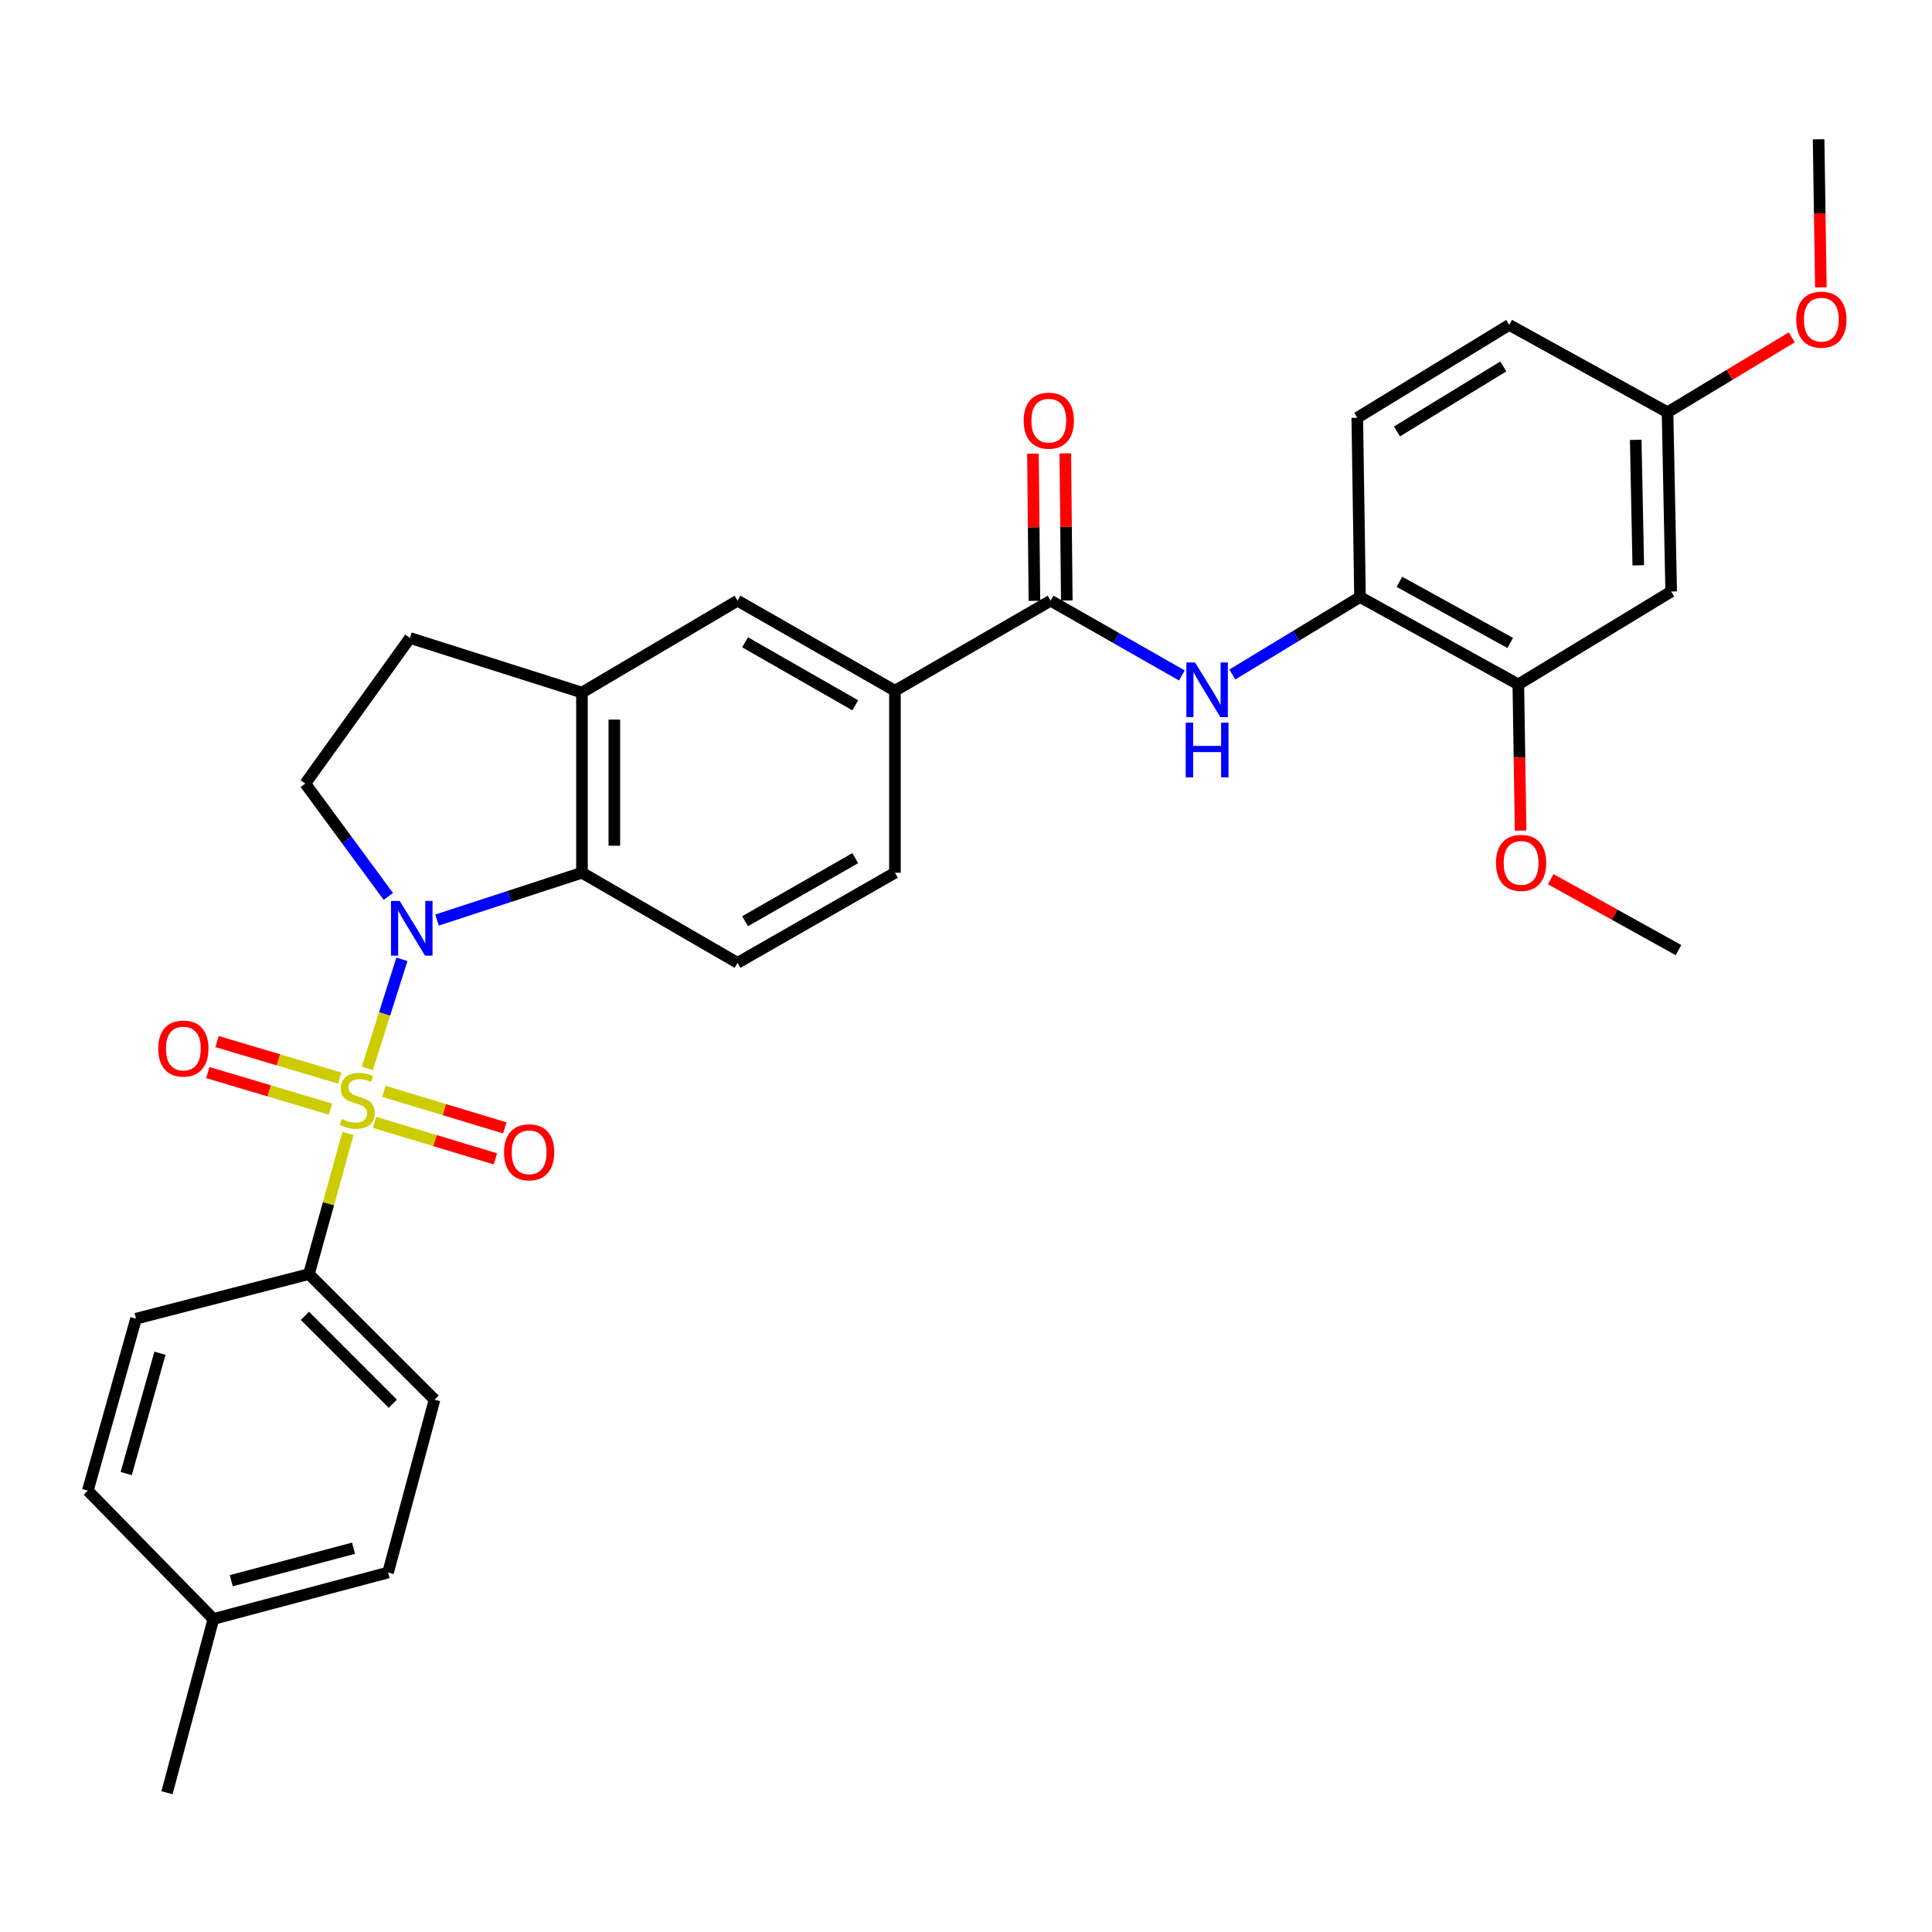 <?xml version='1.0' encoding='iso-8859-1'?>
<svg version='1.1' baseProfile='full'
              xmlns='http://www.w3.org/2000/svg'
                      xmlns:rdkit='http://www.rdkit.org/xml'
                      xmlns:xlink='http://www.w3.org/1999/xlink'
                  xml:space='preserve'
width='1000px' height='1000px' viewBox='0 0 1000 1000'>
<!-- END OF HEADER -->
<rect style='opacity:1.0;fill:#FFFFFF;stroke:none' width='1000' height='1000' x='0' y='0'> </rect>
<path class='bond-0' d='M 190.109,553.01 L 199.073,524.777' style='fill:none;fill-rule:evenodd;stroke:#CCCC00;stroke-width:6px;stroke-linecap:butt;stroke-linejoin:miter;stroke-opacity:1' />
<path class='bond-0' d='M 199.073,524.777 L 208.036,496.544' style='fill:none;fill-rule:evenodd;stroke:#0000FF;stroke-width:6px;stroke-linecap:butt;stroke-linejoin:miter;stroke-opacity:1' />
<path class='bond-5' d='M 180.107,586.679 L 170.005,623.071' style='fill:none;fill-rule:evenodd;stroke:#CCCC00;stroke-width:6px;stroke-linecap:butt;stroke-linejoin:miter;stroke-opacity:1' />
<path class='bond-5' d='M 170.005,623.071 L 159.904,659.462' style='fill:none;fill-rule:evenodd;stroke:#000000;stroke-width:6px;stroke-linecap:butt;stroke-linejoin:miter;stroke-opacity:1' />
<path class='bond-9' d='M 175.851,558.031 L 144.1,548.568' style='fill:none;fill-rule:evenodd;stroke:#CCCC00;stroke-width:6px;stroke-linecap:butt;stroke-linejoin:miter;stroke-opacity:1' />
<path class='bond-9' d='M 144.1,548.568 L 112.349,539.105' style='fill:none;fill-rule:evenodd;stroke:#FF0000;stroke-width:6px;stroke-linecap:butt;stroke-linejoin:miter;stroke-opacity:1' />
<path class='bond-9' d='M 171.066,574.087 L 139.315,564.624' style='fill:none;fill-rule:evenodd;stroke:#CCCC00;stroke-width:6px;stroke-linecap:butt;stroke-linejoin:miter;stroke-opacity:1' />
<path class='bond-9' d='M 139.315,564.624 L 107.564,555.162' style='fill:none;fill-rule:evenodd;stroke:#FF0000;stroke-width:6px;stroke-linecap:butt;stroke-linejoin:miter;stroke-opacity:1' />
<path class='bond-10' d='M 193.868,580.928 L 225.153,590.377' style='fill:none;fill-rule:evenodd;stroke:#CCCC00;stroke-width:6px;stroke-linecap:butt;stroke-linejoin:miter;stroke-opacity:1' />
<path class='bond-10' d='M 225.153,590.377 L 256.439,599.826' style='fill:none;fill-rule:evenodd;stroke:#FF0000;stroke-width:6px;stroke-linecap:butt;stroke-linejoin:miter;stroke-opacity:1' />
<path class='bond-10' d='M 198.712,564.889 L 229.998,574.339' style='fill:none;fill-rule:evenodd;stroke:#CCCC00;stroke-width:6px;stroke-linecap:butt;stroke-linejoin:miter;stroke-opacity:1' />
<path class='bond-10' d='M 229.998,574.339 L 261.283,583.788' style='fill:none;fill-rule:evenodd;stroke:#FF0000;stroke-width:6px;stroke-linecap:butt;stroke-linejoin:miter;stroke-opacity:1' />
<path class='bond-1' d='M 226.192,476.218 L 263.708,463.969' style='fill:none;fill-rule:evenodd;stroke:#0000FF;stroke-width:6px;stroke-linecap:butt;stroke-linejoin:miter;stroke-opacity:1' />
<path class='bond-1' d='M 263.708,463.969 L 301.224,451.72' style='fill:none;fill-rule:evenodd;stroke:#000000;stroke-width:6px;stroke-linecap:butt;stroke-linejoin:miter;stroke-opacity:1' />
<path class='bond-6' d='M 201.003,463.996 L 179.504,434.784' style='fill:none;fill-rule:evenodd;stroke:#0000FF;stroke-width:6px;stroke-linecap:butt;stroke-linejoin:miter;stroke-opacity:1' />
<path class='bond-6' d='M 179.504,434.784 L 158.005,405.572' style='fill:none;fill-rule:evenodd;stroke:#000000;stroke-width:6px;stroke-linecap:butt;stroke-linejoin:miter;stroke-opacity:1' />
<path class='bond-4' d='M 301.224,451.72 L 301.224,358.474' style='fill:none;fill-rule:evenodd;stroke:#000000;stroke-width:6px;stroke-linecap:butt;stroke-linejoin:miter;stroke-opacity:1' />
<path class='bond-4' d='M 317.978,437.733 L 317.978,372.461' style='fill:none;fill-rule:evenodd;stroke:#000000;stroke-width:6px;stroke-linecap:butt;stroke-linejoin:miter;stroke-opacity:1' />
<path class='bond-13' d='M 301.224,451.72 L 381.756,498.362' style='fill:none;fill-rule:evenodd;stroke:#000000;stroke-width:6px;stroke-linecap:butt;stroke-linejoin:miter;stroke-opacity:1' />
<path class='bond-2' d='M 543.796,310.911 L 463.218,357.516' style='fill:none;fill-rule:evenodd;stroke:#000000;stroke-width:6px;stroke-linecap:butt;stroke-linejoin:miter;stroke-opacity:1' />
<path class='bond-3' d='M 543.796,310.911 L 577.763,330.259' style='fill:none;fill-rule:evenodd;stroke:#000000;stroke-width:6px;stroke-linecap:butt;stroke-linejoin:miter;stroke-opacity:1' />
<path class='bond-3' d='M 577.763,330.259 L 611.731,349.606' style='fill:none;fill-rule:evenodd;stroke:#0000FF;stroke-width:6px;stroke-linecap:butt;stroke-linejoin:miter;stroke-opacity:1' />
<path class='bond-16' d='M 552.172,310.827 L 551.788,272.745' style='fill:none;fill-rule:evenodd;stroke:#000000;stroke-width:6px;stroke-linecap:butt;stroke-linejoin:miter;stroke-opacity:1' />
<path class='bond-16' d='M 551.788,272.745 L 551.405,234.663' style='fill:none;fill-rule:evenodd;stroke:#FF0000;stroke-width:6px;stroke-linecap:butt;stroke-linejoin:miter;stroke-opacity:1' />
<path class='bond-16' d='M 535.419,310.996 L 535.035,272.914' style='fill:none;fill-rule:evenodd;stroke:#000000;stroke-width:6px;stroke-linecap:butt;stroke-linejoin:miter;stroke-opacity:1' />
<path class='bond-16' d='M 535.035,272.914 L 534.651,234.832' style='fill:none;fill-rule:evenodd;stroke:#FF0000;stroke-width:6px;stroke-linecap:butt;stroke-linejoin:miter;stroke-opacity:1' />
<path class='bond-8' d='M 637.856,349.128 L 670.896,329.075' style='fill:none;fill-rule:evenodd;stroke:#0000FF;stroke-width:6px;stroke-linecap:butt;stroke-linejoin:miter;stroke-opacity:1' />
<path class='bond-8' d='M 670.896,329.075 L 703.937,309.022' style='fill:none;fill-rule:evenodd;stroke:#000000;stroke-width:6px;stroke-linecap:butt;stroke-linejoin:miter;stroke-opacity:1' />
<path class='bond-11' d='M 301.224,358.474 L 381.756,310.911' style='fill:none;fill-rule:evenodd;stroke:#000000;stroke-width:6px;stroke-linecap:butt;stroke-linejoin:miter;stroke-opacity:1' />
<path class='bond-31' d='M 301.224,358.474 L 212.186,330.216' style='fill:none;fill-rule:evenodd;stroke:#000000;stroke-width:6px;stroke-linecap:butt;stroke-linejoin:miter;stroke-opacity:1' />
<path class='bond-19' d='M 159.904,659.462 L 224.909,724.458' style='fill:none;fill-rule:evenodd;stroke:#000000;stroke-width:6px;stroke-linecap:butt;stroke-linejoin:miter;stroke-opacity:1' />
<path class='bond-19' d='M 157.808,681.059 L 203.313,726.557' style='fill:none;fill-rule:evenodd;stroke:#000000;stroke-width:6px;stroke-linecap:butt;stroke-linejoin:miter;stroke-opacity:1' />
<path class='bond-20' d='M 159.904,659.462 L 70.4,682.554' style='fill:none;fill-rule:evenodd;stroke:#000000;stroke-width:6px;stroke-linecap:butt;stroke-linejoin:miter;stroke-opacity:1' />
<path class='bond-15' d='M 158.005,405.572 L 212.186,330.216' style='fill:none;fill-rule:evenodd;stroke:#000000;stroke-width:6px;stroke-linecap:butt;stroke-linejoin:miter;stroke-opacity:1' />
<path class='bond-7' d='M 463.218,357.516 L 463.218,451.72' style='fill:none;fill-rule:evenodd;stroke:#000000;stroke-width:6px;stroke-linecap:butt;stroke-linejoin:miter;stroke-opacity:1' />
<path class='bond-33' d='M 463.218,357.516 L 381.756,310.911' style='fill:none;fill-rule:evenodd;stroke:#000000;stroke-width:6px;stroke-linecap:butt;stroke-linejoin:miter;stroke-opacity:1' />
<path class='bond-33' d='M 442.679,365.068 L 385.655,332.445' style='fill:none;fill-rule:evenodd;stroke:#000000;stroke-width:6px;stroke-linecap:butt;stroke-linejoin:miter;stroke-opacity:1' />
<path class='bond-12' d='M 703.937,309.022 L 785.883,354.249' style='fill:none;fill-rule:evenodd;stroke:#000000;stroke-width:6px;stroke-linecap:butt;stroke-linejoin:miter;stroke-opacity:1' />
<path class='bond-12' d='M 724.324,301.138 L 781.687,332.796' style='fill:none;fill-rule:evenodd;stroke:#000000;stroke-width:6px;stroke-linecap:butt;stroke-linejoin:miter;stroke-opacity:1' />
<path class='bond-18' d='M 703.937,309.022 L 702.522,216.242' style='fill:none;fill-rule:evenodd;stroke:#000000;stroke-width:6px;stroke-linecap:butt;stroke-linejoin:miter;stroke-opacity:1' />
<path class='bond-14' d='M 785.883,354.249 L 865,306.174' style='fill:none;fill-rule:evenodd;stroke:#000000;stroke-width:6px;stroke-linecap:butt;stroke-linejoin:miter;stroke-opacity:1' />
<path class='bond-23' d='M 785.883,354.249 L 786.471,392.088' style='fill:none;fill-rule:evenodd;stroke:#000000;stroke-width:6px;stroke-linecap:butt;stroke-linejoin:miter;stroke-opacity:1' />
<path class='bond-23' d='M 786.471,392.088 L 787.058,429.927' style='fill:none;fill-rule:evenodd;stroke:#FF0000;stroke-width:6px;stroke-linecap:butt;stroke-linejoin:miter;stroke-opacity:1' />
<path class='bond-17' d='M 381.756,498.362 L 463.218,451.72' style='fill:none;fill-rule:evenodd;stroke:#000000;stroke-width:6px;stroke-linecap:butt;stroke-linejoin:miter;stroke-opacity:1' />
<path class='bond-17' d='M 385.65,476.826 L 442.674,444.177' style='fill:none;fill-rule:evenodd;stroke:#000000;stroke-width:6px;stroke-linecap:butt;stroke-linejoin:miter;stroke-opacity:1' />
<path class='bond-34' d='M 865,306.174 L 863.11,213.393' style='fill:none;fill-rule:evenodd;stroke:#000000;stroke-width:6px;stroke-linecap:butt;stroke-linejoin:miter;stroke-opacity:1' />
<path class='bond-34' d='M 847.966,292.598 L 846.643,227.652' style='fill:none;fill-rule:evenodd;stroke:#000000;stroke-width:6px;stroke-linecap:butt;stroke-linejoin:miter;stroke-opacity:1' />
<path class='bond-22' d='M 702.522,216.242 L 781.164,168.167' style='fill:none;fill-rule:evenodd;stroke:#000000;stroke-width:6px;stroke-linecap:butt;stroke-linejoin:miter;stroke-opacity:1' />
<path class='bond-22' d='M 723.057,223.325 L 778.106,189.673' style='fill:none;fill-rule:evenodd;stroke:#000000;stroke-width:6px;stroke-linecap:butt;stroke-linejoin:miter;stroke-opacity:1' />
<path class='bond-24' d='M 224.909,724.458 L 200.867,813.934' style='fill:none;fill-rule:evenodd;stroke:#000000;stroke-width:6px;stroke-linecap:butt;stroke-linejoin:miter;stroke-opacity:1' />
<path class='bond-25' d='M 70.4,682.554 L 45.455,771.547' style='fill:none;fill-rule:evenodd;stroke:#000000;stroke-width:6px;stroke-linecap:butt;stroke-linejoin:miter;stroke-opacity:1' />
<path class='bond-25' d='M 82.79,700.425 L 65.329,762.72' style='fill:none;fill-rule:evenodd;stroke:#000000;stroke-width:6px;stroke-linecap:butt;stroke-linejoin:miter;stroke-opacity:1' />
<path class='bond-21' d='M 863.11,213.393 L 781.164,168.167' style='fill:none;fill-rule:evenodd;stroke:#000000;stroke-width:6px;stroke-linecap:butt;stroke-linejoin:miter;stroke-opacity:1' />
<path class='bond-27' d='M 863.11,213.393 L 895.257,194.005' style='fill:none;fill-rule:evenodd;stroke:#000000;stroke-width:6px;stroke-linecap:butt;stroke-linejoin:miter;stroke-opacity:1' />
<path class='bond-27' d='M 895.257,194.005 L 927.405,174.617' style='fill:none;fill-rule:evenodd;stroke:#FF0000;stroke-width:6px;stroke-linecap:butt;stroke-linejoin:miter;stroke-opacity:1' />
<path class='bond-29' d='M 802.646,455.064 L 835.717,473.423' style='fill:none;fill-rule:evenodd;stroke:#FF0000;stroke-width:6px;stroke-linecap:butt;stroke-linejoin:miter;stroke-opacity:1' />
<path class='bond-29' d='M 835.717,473.423 L 868.788,491.781' style='fill:none;fill-rule:evenodd;stroke:#000000;stroke-width:6px;stroke-linecap:butt;stroke-linejoin:miter;stroke-opacity:1' />
<path class='bond-32' d='M 200.867,813.934 L 110.451,837.977' style='fill:none;fill-rule:evenodd;stroke:#000000;stroke-width:6px;stroke-linecap:butt;stroke-linejoin:miter;stroke-opacity:1' />
<path class='bond-32' d='M 183,801.349 L 119.708,818.179' style='fill:none;fill-rule:evenodd;stroke:#000000;stroke-width:6px;stroke-linecap:butt;stroke-linejoin:miter;stroke-opacity:1' />
<path class='bond-26' d='M 45.455,771.547 L 110.451,837.977' style='fill:none;fill-rule:evenodd;stroke:#000000;stroke-width:6px;stroke-linecap:butt;stroke-linejoin:miter;stroke-opacity:1' />
<path class='bond-28' d='M 110.451,837.977 L 86.437,927.909' style='fill:none;fill-rule:evenodd;stroke:#000000;stroke-width:6px;stroke-linecap:butt;stroke-linejoin:miter;stroke-opacity:1' />
<path class='bond-30' d='M 942.475,148.722 L 941.89,110.407' style='fill:none;fill-rule:evenodd;stroke:#FF0000;stroke-width:6px;stroke-linecap:butt;stroke-linejoin:miter;stroke-opacity:1' />
<path class='bond-30' d='M 941.89,110.407 L 941.305,72.091' style='fill:none;fill-rule:evenodd;stroke:#000000;stroke-width:6px;stroke-linecap:butt;stroke-linejoin:miter;stroke-opacity:1' />
<path  class='atom-0' d='M 176.886 579.184
Q 177.206 579.304, 178.526 579.864
Q 179.846 580.424, 181.286 580.784
Q 182.766 581.104, 184.206 581.104
Q 186.886 581.104, 188.446 579.824
Q 190.006 578.504, 190.006 576.224
Q 190.006 574.664, 189.206 573.704
Q 188.446 572.744, 187.246 572.224
Q 186.046 571.704, 184.046 571.104
Q 181.526 570.344, 180.006 569.624
Q 178.526 568.904, 177.446 567.384
Q 176.406 565.864, 176.406 563.304
Q 176.406 559.744, 178.806 557.544
Q 181.246 555.344, 186.046 555.344
Q 189.326 555.344, 193.046 556.904
L 192.126 559.984
Q 188.726 558.584, 186.166 558.584
Q 183.406 558.584, 181.886 559.744
Q 180.366 560.864, 180.406 562.824
Q 180.406 564.344, 181.166 565.264
Q 181.966 566.184, 183.086 566.704
Q 184.246 567.224, 186.166 567.824
Q 188.726 568.624, 190.246 569.424
Q 191.766 570.224, 192.846 571.864
Q 193.966 573.464, 193.966 576.224
Q 193.966 580.144, 191.326 582.264
Q 188.726 584.344, 184.366 584.344
Q 181.846 584.344, 179.926 583.784
Q 178.046 583.264, 175.806 582.344
L 176.886 579.184
' fill='#CCCC00'/>
<path  class='atom-1' d='M 206.875 466.321
L 216.155 481.321
Q 217.075 482.801, 218.555 485.481
Q 220.035 488.161, 220.115 488.321
L 220.115 466.321
L 223.875 466.321
L 223.875 494.641
L 219.995 494.641
L 210.035 478.241
Q 208.875 476.321, 207.635 474.121
Q 206.435 471.921, 206.075 471.241
L 206.075 494.641
L 202.395 494.641
L 202.395 466.321
L 206.875 466.321
' fill='#0000FF'/>
<path  class='atom-4' d='M 618.542 342.89
L 627.822 357.89
Q 628.742 359.37, 630.222 362.05
Q 631.702 364.73, 631.782 364.89
L 631.782 342.89
L 635.542 342.89
L 635.542 371.21
L 631.662 371.21
L 621.702 354.81
Q 620.542 352.89, 619.302 350.69
Q 618.102 348.49, 617.742 347.81
L 617.742 371.21
L 614.062 371.21
L 614.062 342.89
L 618.542 342.89
' fill='#0000FF'/>
<path  class='atom-4' d='M 613.722 374.042
L 617.562 374.042
L 617.562 386.082
L 632.042 386.082
L 632.042 374.042
L 635.882 374.042
L 635.882 402.362
L 632.042 402.362
L 632.042 389.282
L 617.562 389.282
L 617.562 402.362
L 613.722 402.362
L 613.722 374.042
' fill='#0000FF'/>
<path  class='atom-10' d='M 81.907 542.728
Q 81.907 535.928, 85.267 532.128
Q 88.627 528.328, 94.907 528.328
Q 101.187 528.328, 104.547 532.128
Q 107.907 535.928, 107.907 542.728
Q 107.907 549.608, 104.507 553.528
Q 101.107 557.408, 94.907 557.408
Q 88.667 557.408, 85.267 553.528
Q 81.907 549.648, 81.907 542.728
M 94.907 554.208
Q 99.227 554.208, 101.547 551.328
Q 103.907 548.408, 103.907 542.728
Q 103.907 537.168, 101.547 534.368
Q 99.227 531.528, 94.907 531.528
Q 90.587 531.528, 88.227 534.328
Q 85.907 537.128, 85.907 542.728
Q 85.907 548.448, 88.227 551.328
Q 90.587 554.208, 94.907 554.208
' fill='#FF0000'/>
<path  class='atom-11' d='M 260.887 596.425
Q 260.887 589.625, 264.247 585.825
Q 267.607 582.025, 273.887 582.025
Q 280.167 582.025, 283.527 585.825
Q 286.887 589.625, 286.887 596.425
Q 286.887 603.305, 283.487 607.225
Q 280.087 611.105, 273.887 611.105
Q 267.647 611.105, 264.247 607.225
Q 260.887 603.345, 260.887 596.425
M 273.887 607.905
Q 278.207 607.905, 280.527 605.025
Q 282.887 602.105, 282.887 596.425
Q 282.887 590.865, 280.527 588.065
Q 278.207 585.225, 273.887 585.225
Q 269.567 585.225, 267.207 588.025
Q 264.887 590.825, 264.887 596.425
Q 264.887 602.145, 267.207 605.025
Q 269.567 607.905, 273.887 607.905
' fill='#FF0000'/>
<path  class='atom-17' d='M 529.856 217.736
Q 529.856 210.936, 533.216 207.136
Q 536.576 203.336, 542.856 203.336
Q 549.136 203.336, 552.496 207.136
Q 555.856 210.936, 555.856 217.736
Q 555.856 224.616, 552.456 228.536
Q 549.056 232.416, 542.856 232.416
Q 536.616 232.416, 533.216 228.536
Q 529.856 224.656, 529.856 217.736
M 542.856 229.216
Q 547.176 229.216, 549.496 226.336
Q 551.856 223.416, 551.856 217.736
Q 551.856 212.176, 549.496 209.376
Q 547.176 206.536, 542.856 206.536
Q 538.536 206.536, 536.176 209.336
Q 533.856 212.136, 533.856 217.736
Q 533.856 223.456, 536.176 226.336
Q 538.536 229.216, 542.856 229.216
' fill='#FF0000'/>
<path  class='atom-24' d='M 774.316 446.634
Q 774.316 439.834, 777.676 436.034
Q 781.036 432.234, 787.316 432.234
Q 793.596 432.234, 796.956 436.034
Q 800.316 439.834, 800.316 446.634
Q 800.316 453.514, 796.916 457.434
Q 793.516 461.314, 787.316 461.314
Q 781.076 461.314, 777.676 457.434
Q 774.316 453.554, 774.316 446.634
M 787.316 458.114
Q 791.636 458.114, 793.956 455.234
Q 796.316 452.314, 796.316 446.634
Q 796.316 441.074, 793.956 438.274
Q 791.636 435.434, 787.316 435.434
Q 782.996 435.434, 780.636 438.234
Q 778.316 441.034, 778.316 446.634
Q 778.316 452.354, 780.636 455.234
Q 782.996 458.114, 787.316 458.114
' fill='#FF0000'/>
<path  class='atom-28' d='M 929.729 165.454
Q 929.729 158.654, 933.089 154.854
Q 936.449 151.054, 942.729 151.054
Q 949.009 151.054, 952.369 154.854
Q 955.729 158.654, 955.729 165.454
Q 955.729 172.334, 952.329 176.254
Q 948.929 180.134, 942.729 180.134
Q 936.489 180.134, 933.089 176.254
Q 929.729 172.374, 929.729 165.454
M 942.729 176.934
Q 947.049 176.934, 949.369 174.054
Q 951.729 171.134, 951.729 165.454
Q 951.729 159.894, 949.369 157.094
Q 947.049 154.254, 942.729 154.254
Q 938.409 154.254, 936.049 157.054
Q 933.729 159.854, 933.729 165.454
Q 933.729 171.174, 936.049 174.054
Q 938.409 176.934, 942.729 176.934
' fill='#FF0000'/>
</svg>

